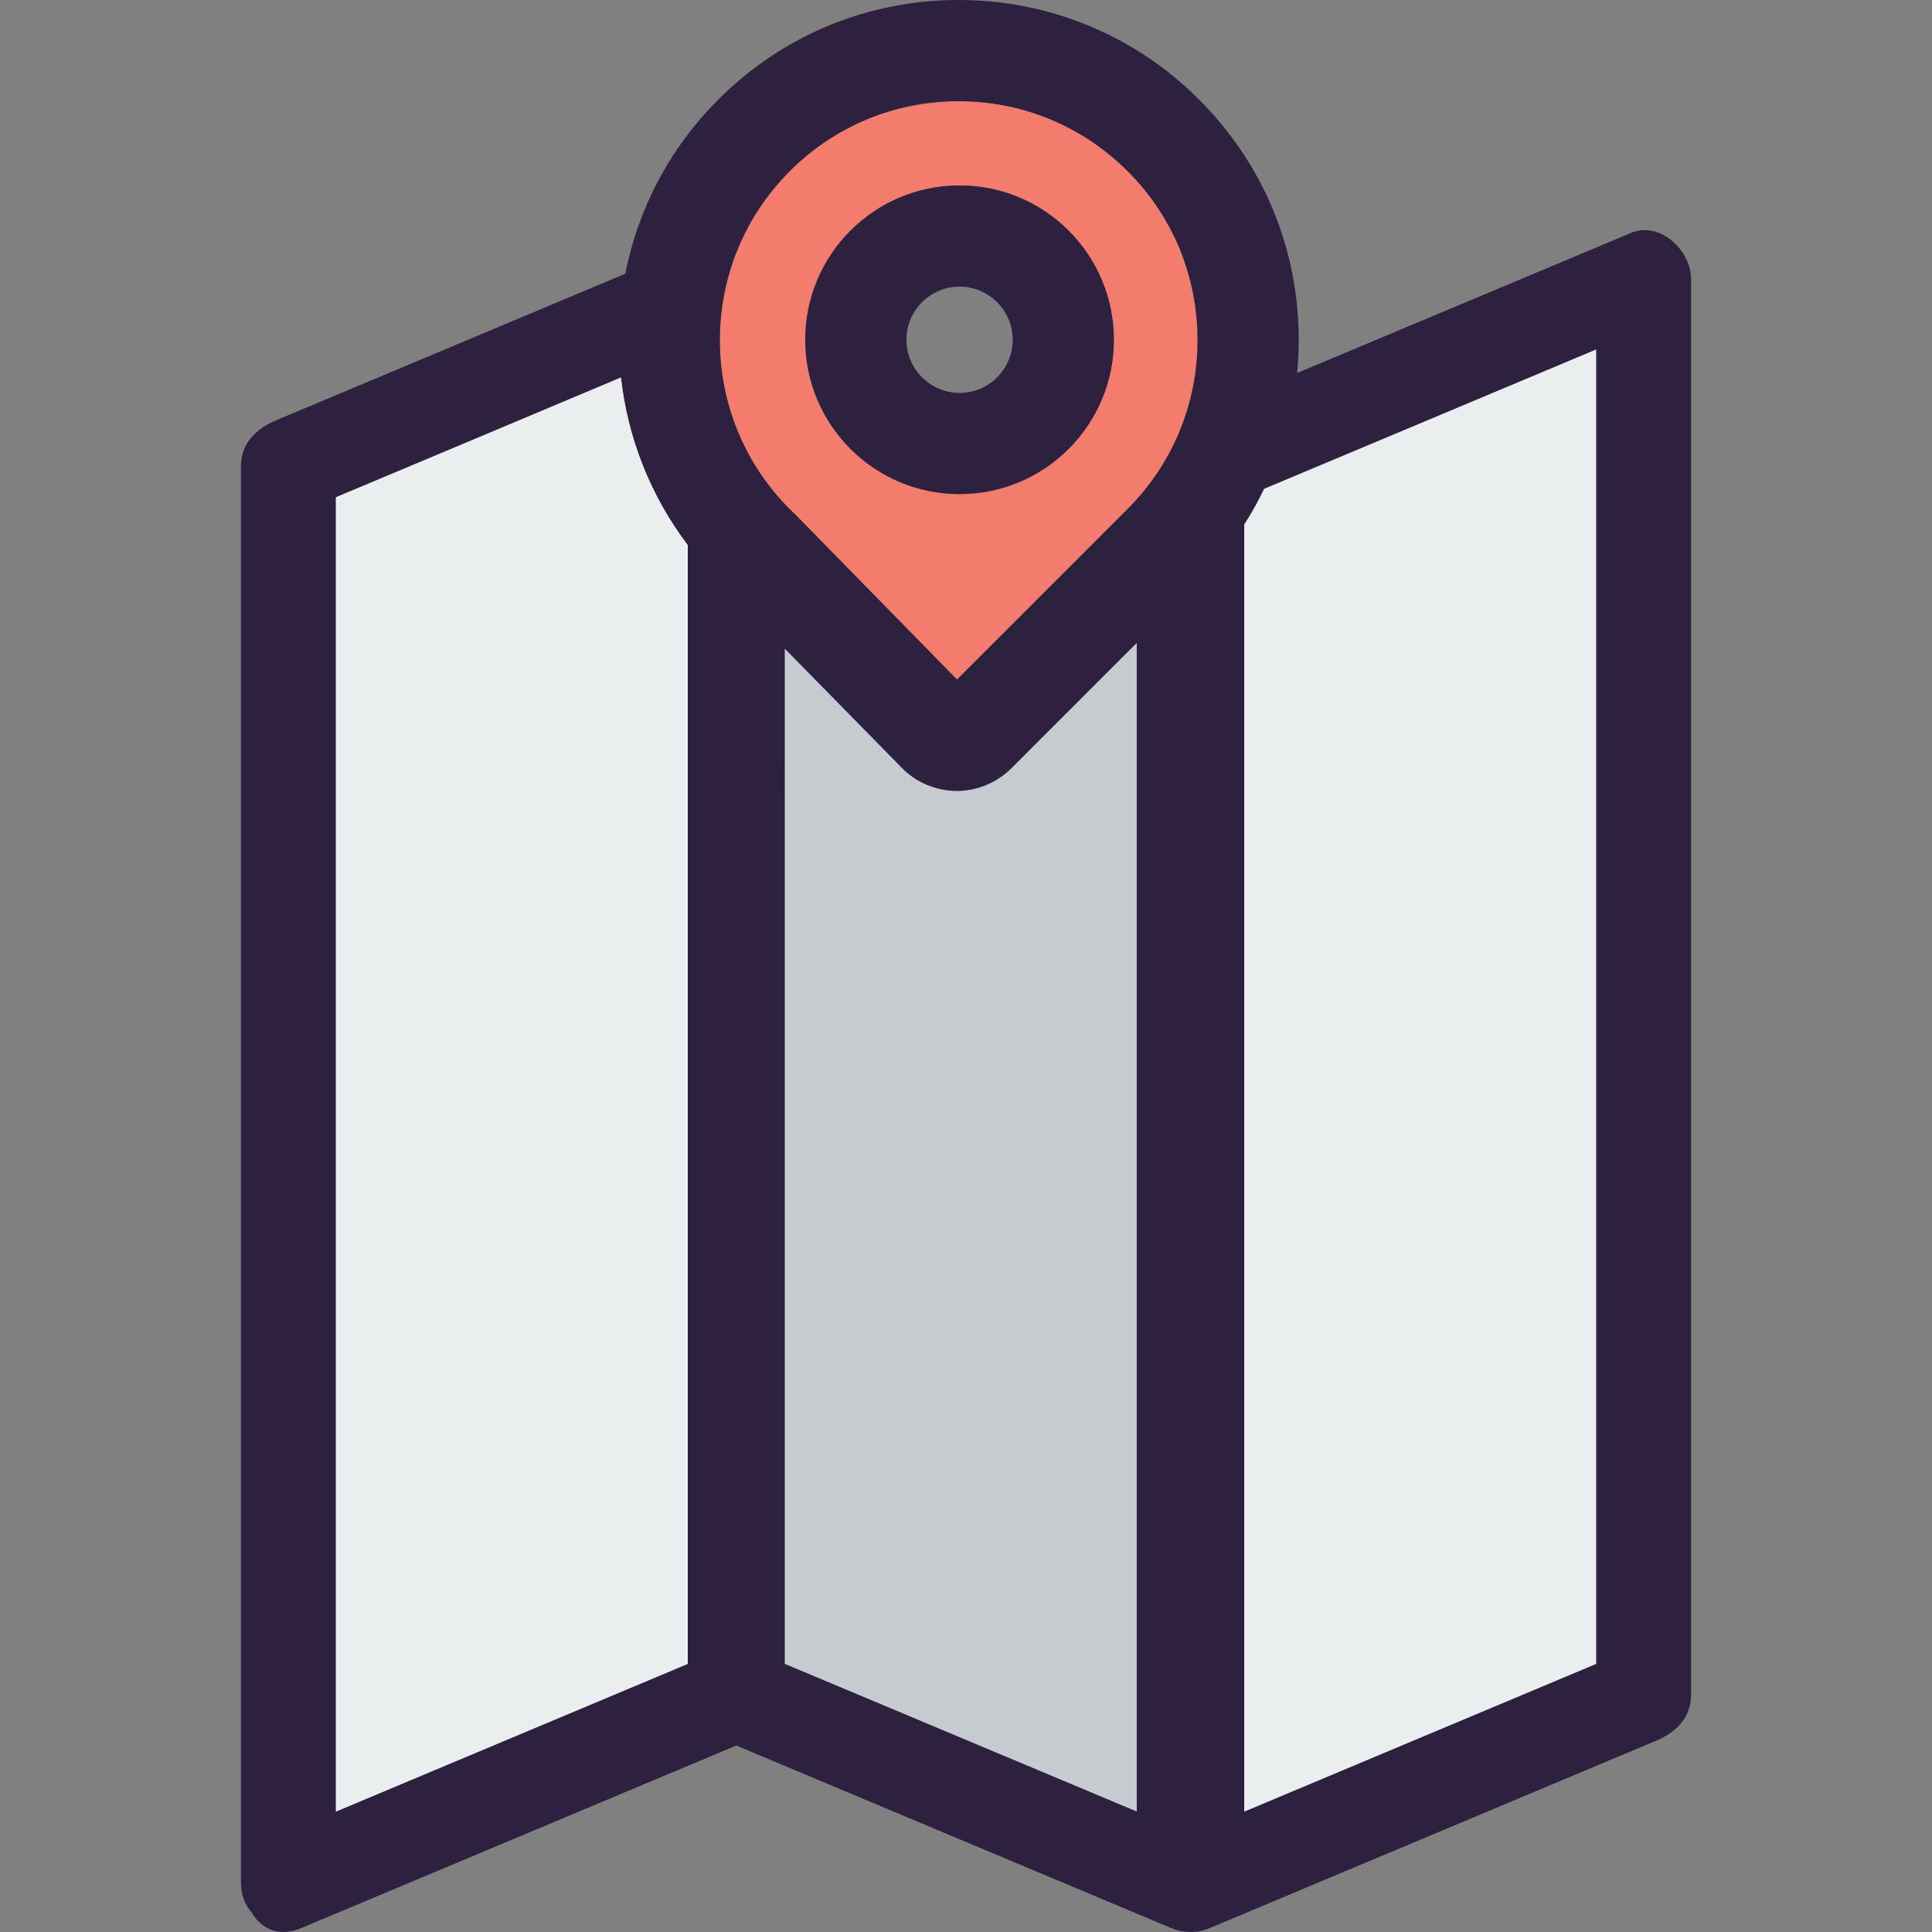 <?xml version="1.0" encoding="iso-8859-1"?>
<!-- Uploaded to: SVG Repo, www.svgrepo.com, Generator: SVG Repo Mixer Tools -->
<svg height="800px" width="800px" version="1.1" id="Layer_1" xmlns="http://www.w3.org/2000/svg" xmlns:xlink="http://www.w3.org/1999/xlink" 
	 viewBox="0 0 306.365 306.365" xml:space="preserve">
<rect x="0" y="0" width="306.365" height="306.365" fill="#808080" stroke="none"/>
<g>
	<g>
		<g id="XMLID_21_">
			<g>
				<path style="fill:#F47C6D;" d="M187.047,39.41c1.859,4.554,2.85,9.45,2.85,14.5c0,10.131-3.935,19.643-11.092,26.8
					l-27.048,27.048l-25.56-26.088l-0.991-0.96c-14.748-14.779-14.748-38.79,0.031-53.569c7.157-7.157,16.669-11.092,26.769-11.092
					c10.131,0,19.643,3.935,26.8,11.092C182.4,30.704,185.157,34.886,187.047,39.41z M176.637,53.879
					c0-13.508-10.968-24.476-24.476-24.476s-24.476,10.968-24.476,24.476s10.968,24.476,24.476,24.476
					S176.637,67.387,176.637,53.879z"/>
				<path style="fill:#C5CBCF;" d="M180.262,101.933V287.27c-18.621-7.808-37.21-15.615-55.831-23.423V102.831l18.528,18.868
					c2.262,2.355,5.422,3.687,8.768,3.718c3.222,0,6.382-1.332,8.644-3.594L180.262,101.933z"/>
				<path style="fill:#2D213F;" d="M268.159,44.181v224.592c0,3.625-2.417,5.949-5.515,7.25
					c-23.64,9.914-47.248,19.829-70.857,29.743c-1.022,0.434-1.952,0.589-2.788,0.589c-0.093,0-0.155,0-0.217,0
					c-0.093,0-0.155,0-0.248,0c-0.868,0-1.766-0.186-2.757-0.589c-23.02-9.667-46.009-19.302-69.029-28.969
					c-22.989,9.667-46.009,19.302-69.029,28.969c-3.563,1.487-6.32,0.031-7.777-2.448c-1.053-1.177-1.735-2.757-1.735-4.802V73.924
					c0-3.625,2.417-5.949,5.515-7.25c18.497-7.746,36.962-15.522,55.428-23.268c2.014-10.131,6.909-19.798,14.748-27.605
					C124.059,5.608,137.599,0,152.006,0c7.219,0,14.19,1.394,20.665,4.09c6.444,2.664,12.393,6.599,17.474,11.711
					c10.193,10.162,15.801,23.702,15.801,38.109c0,1.766-0.093,3.501-0.248,5.236c17.629-7.405,35.289-14.81,52.949-22.214
					C263.264,34.979,268.159,39.813,268.159,44.181z M253.102,263.847V55.428c-17.536,7.374-35.072,14.717-52.639,22.091
					c-0.929,1.952-1.983,3.842-3.16,5.67V287.27C215.892,279.463,234.512,271.655,253.102,263.847z M189.897,53.91
					c0-5.05-0.991-9.945-2.85-14.5c-1.89-4.523-4.647-8.706-8.241-12.269c-7.157-7.157-16.669-11.092-26.8-11.092
					c-10.1,0-19.612,3.935-26.769,11.092c-14.779,14.779-14.779,38.79-0.031,53.569l0.991,0.96l25.561,26.087l27.048-27.048
					C185.962,73.553,189.897,64.041,189.897,53.91z M180.262,287.27V101.933l-19.891,19.891c-2.262,2.262-5.422,3.594-8.644,3.594
					c-3.346-0.031-6.506-1.363-8.768-3.718l-18.528-18.868v161.016C143.052,271.655,161.641,279.463,180.262,287.27z
					 M109.064,263.847V86.441c-6.011-7.932-9.543-17.133-10.596-26.583C83.41,66.21,68.322,72.53,53.264,78.851v208.42
					C71.854,279.463,90.474,271.655,109.064,263.847z"/>
				<path style="fill:#EAEEEF;" d="M253.102,55.428v208.42c-18.59,7.808-37.21,15.615-55.8,23.423V83.188
					c1.177-1.828,2.231-3.718,3.16-5.67C218.029,70.144,235.566,62.802,253.102,55.428z"/>
				<path style="fill:#2D213F;" d="M152.161,29.402c13.508,0,24.476,10.968,24.476,24.476s-10.968,24.476-24.476,24.476
					s-24.476-10.968-24.476-24.476S138.652,29.402,152.161,29.402z M160.588,53.879c0-4.647-3.78-8.427-8.427-8.427
					s-8.427,3.78-8.427,8.427s3.78,8.427,8.427,8.427C156.808,62.306,160.588,58.526,160.588,53.879z"/>
				<path style="fill:#EAEEEF;" d="M109.064,86.441v177.406c-18.59,7.808-37.21,15.615-55.8,23.423V78.851
					C68.322,72.53,83.41,66.21,98.468,59.858C99.521,69.308,103.053,78.51,109.064,86.441z"/>
			</g>
		</g>
	</g>
</g>
</svg>